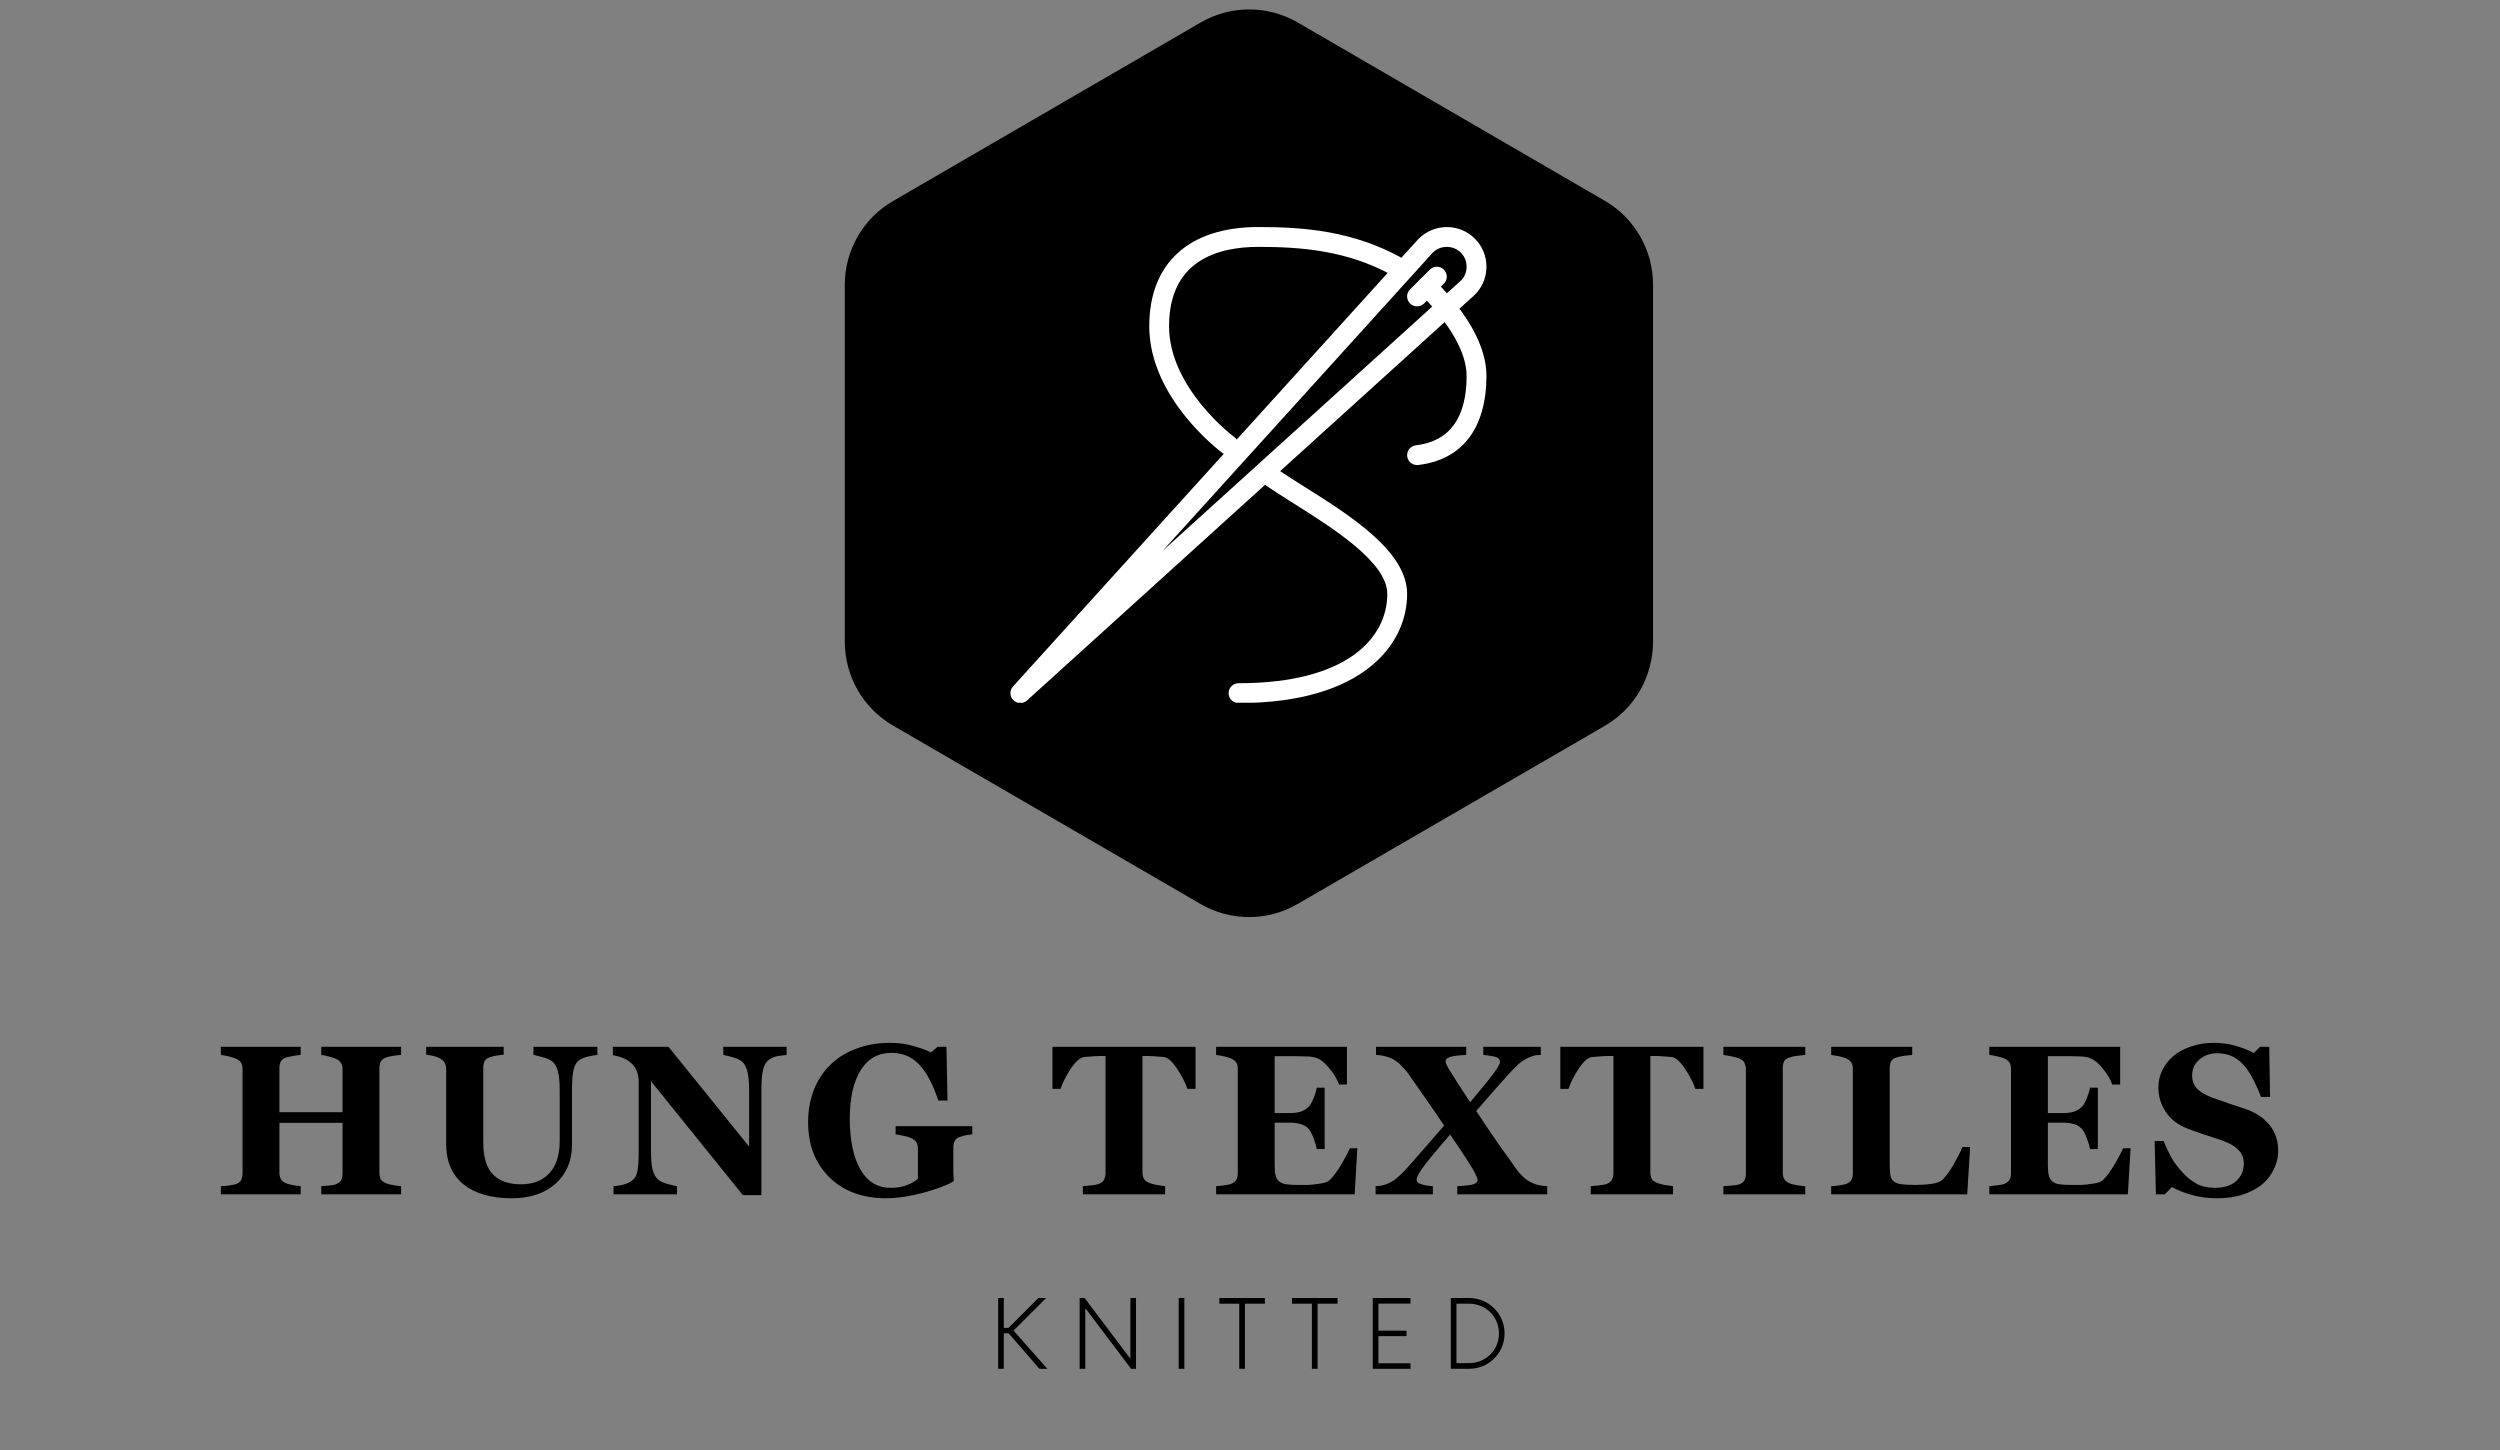 <svg xmlns="http://www.w3.org/2000/svg" width="187.5" viewBox="0 0 187.5 108.75" height="108.75"><rect x="0" y="0" width="187.5" height="108.75" fill="#808080" stroke="none"/><defs><clipPath id="a"><path d="M 63.293 0.02 L 124 0.02 L 124 69 L 63.293 69 Z M 63.293 0.02"></path></clipPath><clipPath id="b"><path d="M 75.633 17 L 111.633 17 L 111.633 52.707 L 75.633 52.707 Z M 75.633 17"></path></clipPath><clipPath id="c"><path d="M 105 20 L 111.633 20 L 111.633 35 L 105 35 Z M 105 20"></path></clipPath><clipPath id="d"><path d="M 92 34 L 106 34 L 106 52.707 L 92 52.707 Z M 92 34"></path></clipPath></defs><g clip-path="url(#a)"><path d="M 123.977 21.352 L 123.977 48.148 C 123.977 48.781 123.895 49.406 123.73 50.02 C 123.566 50.633 123.328 51.215 123.016 51.766 C 122.699 52.316 122.32 52.816 121.875 53.266 C 121.43 53.715 120.934 54.102 120.387 54.422 L 97.297 67.812 C 96.746 68.129 96.164 68.371 95.551 68.535 C 94.938 68.699 94.316 68.781 93.68 68.781 C 93.047 68.781 92.422 68.699 91.809 68.535 C 91.195 68.371 90.613 68.129 90.066 67.812 L 66.984 54.422 C 66.438 54.105 65.938 53.723 65.488 53.273 C 65.039 52.824 64.652 52.324 64.336 51.773 C 64.016 51.223 63.777 50.641 63.609 50.023 C 63.445 49.41 63.363 48.785 63.359 48.148 L 63.359 21.352 C 63.363 20.715 63.445 20.09 63.609 19.473 C 63.773 18.859 64.016 18.277 64.336 17.723 C 64.652 17.172 65.035 16.672 65.484 16.223 C 65.938 15.773 66.434 15.391 66.984 15.074 L 90.074 1.672 C 90.625 1.355 91.207 1.117 91.82 0.953 C 92.434 0.789 93.055 0.707 93.691 0.707 C 94.324 0.707 94.949 0.789 95.559 0.953 C 96.172 1.117 96.754 1.355 97.305 1.672 L 120.398 15.082 C 120.941 15.402 121.438 15.785 121.883 16.234 C 122.324 16.688 122.703 17.188 123.02 17.738 C 123.332 18.289 123.57 18.867 123.734 19.48 C 123.898 20.094 123.977 20.719 123.977 21.352 Z M 123.977 21.352"></path></g><g clip-path="url(#b)"><path fill="#FFF" d="M 76.527 52.73 C 76.336 52.73 76.145 52.656 76 52.512 C 75.719 52.234 75.707 51.781 75.973 51.488 L 106.379 17.926 C 107.562 16.738 109.449 16.734 110.613 17.898 C 111.176 18.461 111.484 19.207 111.484 20.004 C 111.484 20.797 111.176 21.543 110.613 22.105 L 77.027 52.535 C 76.883 52.664 76.703 52.73 76.527 52.73 Z M 108.508 18.516 C 108.113 18.516 107.738 18.668 107.457 18.949 L 87.199 41.312 L 109.586 21.027 C 109.844 20.773 109.996 20.398 109.996 20.004 C 109.996 19.605 109.844 19.23 109.562 18.949 C 109.281 18.668 108.906 18.516 108.508 18.516 Z M 108.508 18.516"></path></g><path fill="#FFF" d="M 106.277 22.977 C 106.086 22.977 105.898 22.906 105.75 22.762 C 105.461 22.469 105.461 22 105.75 21.707 L 107.238 20.223 C 107.527 19.93 108 19.93 108.289 20.223 C 108.582 20.512 108.582 20.984 108.289 21.273 L 106.805 22.762 C 106.66 22.906 106.469 22.977 106.277 22.977 Z M 106.277 22.977"></path><path fill="#FFF" d="M 92.145 34.137 C 91.992 34.137 91.836 34.086 91.703 33.988 C 91.48 33.824 86.195 29.859 86.195 24.465 C 86.195 19.738 89.176 17.027 94.375 17.027 C 97.785 17.027 101.453 17.309 105.148 19.352 C 105.508 19.551 105.641 20.004 105.441 20.363 C 105.242 20.723 104.789 20.852 104.43 20.652 C 101.027 18.777 97.586 18.516 94.375 18.516 C 91.32 18.516 87.68 19.551 87.68 24.469 C 87.68 29.121 92.535 32.758 92.586 32.793 C 92.918 33.039 92.988 33.504 92.742 33.836 C 92.598 34.027 92.371 34.137 92.145 34.137 Z M 92.145 34.137"></path><g clip-path="url(#c)"><path fill="#FFF" d="M 106.277 34.879 C 105.902 34.879 105.582 34.598 105.539 34.223 C 105.492 33.812 105.785 33.445 106.191 33.398 C 108.719 33.102 109.996 31.348 109.996 28.184 C 109.996 26.465 108.754 24.273 106.496 22.016 C 106.203 21.727 106.203 21.254 106.496 20.965 C 106.785 20.676 107.258 20.676 107.547 20.965 C 110.125 23.539 111.484 26.035 111.484 28.184 C 111.484 32.113 109.664 34.492 106.363 34.875 C 106.336 34.879 106.305 34.879 106.277 34.879 Z M 106.277 34.879"></path></g><g clip-path="url(#d)"><path fill="#FFF" d="M 92.891 52.73 C 92.48 52.73 92.145 52.398 92.145 51.984 C 92.145 51.574 92.48 51.242 92.891 51.242 C 101.113 51.242 104.047 47.785 104.047 44.547 C 104.047 42.176 100 39.629 97.047 37.77 C 96.164 37.211 95.344 36.695 94.688 36.227 C 94.352 35.988 94.277 35.523 94.516 35.191 C 94.754 34.855 95.219 34.777 95.555 35.016 C 96.188 35.473 96.984 35.969 97.84 36.512 C 101.27 38.668 105.535 41.355 105.535 44.547 C 105.535 48.32 102.223 52.73 92.891 52.73 Z M 92.891 52.73"></path></g><g><g><g><path d="M 14.047 0 L 8.062 0 L 8.062 -0.609 C 8.188 -0.617 8.375 -0.633 8.625 -0.656 C 8.875 -0.676 9.047 -0.707 9.141 -0.75 C 9.336 -0.82 9.473 -0.922 9.547 -1.047 C 9.617 -1.18 9.656 -1.348 9.656 -1.547 L 9.656 -5.359 L 4.922 -5.359 L 4.922 -1.625 C 4.922 -1.445 4.957 -1.285 5.031 -1.141 C 5.113 -1.004 5.242 -0.898 5.422 -0.828 C 5.523 -0.785 5.695 -0.738 5.938 -0.688 C 6.176 -0.645 6.367 -0.617 6.516 -0.609 L 6.516 0 L 0.531 0 L 0.531 -0.609 C 0.664 -0.609 0.859 -0.625 1.109 -0.656 C 1.359 -0.688 1.539 -0.723 1.656 -0.766 C 1.844 -0.828 1.973 -0.926 2.047 -1.062 C 2.117 -1.207 2.156 -1.375 2.156 -1.562 L 2.156 -9.391 C 2.156 -9.566 2.125 -9.719 2.062 -9.844 C 2 -9.969 1.863 -10.078 1.656 -10.172 C 1.508 -10.242 1.312 -10.305 1.062 -10.359 C 0.82 -10.41 0.645 -10.441 0.531 -10.453 L 0.531 -11.062 L 6.516 -11.062 L 6.516 -10.453 C 6.359 -10.441 6.164 -10.414 5.938 -10.375 C 5.719 -10.332 5.547 -10.297 5.422 -10.266 C 5.223 -10.191 5.086 -10.082 5.016 -9.938 C 4.953 -9.789 4.922 -9.633 4.922 -9.469 L 4.922 -6.156 L 9.656 -6.156 L 9.656 -9.391 C 9.656 -9.566 9.617 -9.719 9.547 -9.844 C 9.484 -9.969 9.348 -10.078 9.141 -10.172 C 9.004 -10.234 8.82 -10.289 8.594 -10.344 C 8.375 -10.406 8.195 -10.441 8.062 -10.453 L 8.062 -11.062 L 14.047 -11.062 L 14.047 -10.453 C 13.879 -10.441 13.691 -10.422 13.484 -10.391 C 13.273 -10.359 13.086 -10.316 12.922 -10.266 C 12.723 -10.191 12.586 -10.082 12.516 -9.938 C 12.453 -9.789 12.422 -9.633 12.422 -9.469 L 12.422 -1.625 C 12.422 -1.438 12.453 -1.273 12.516 -1.141 C 12.586 -1.016 12.723 -0.91 12.922 -0.828 C 13.047 -0.773 13.223 -0.727 13.453 -0.688 C 13.691 -0.645 13.891 -0.617 14.047 -0.609 Z M 14.047 0" transform="translate(16.034 89.573)"></path></g></g></g><g><g><g><path d="M 13.281 -10.453 C 13.125 -10.441 12.906 -10.406 12.625 -10.344 C 12.344 -10.289 12.109 -10.195 11.922 -10.062 C 11.723 -9.938 11.582 -9.703 11.5 -9.359 C 11.414 -9.023 11.375 -8.52 11.375 -7.844 L 11.375 -3.734 C 11.375 -2.516 10.961 -1.535 10.141 -0.797 C 9.316 -0.066 8.234 0.297 6.891 0.297 C 5.305 0.297 4.082 -0.055 3.219 -0.766 C 2.363 -1.473 1.938 -2.469 1.938 -3.75 L 1.938 -9.406 C 1.938 -9.582 1.898 -9.734 1.828 -9.859 C 1.754 -9.992 1.617 -10.113 1.422 -10.219 C 1.285 -10.289 1.117 -10.348 0.922 -10.391 C 0.723 -10.43 0.562 -10.457 0.438 -10.469 L 0.438 -11.062 L 6.25 -11.062 L 6.25 -10.469 C 6.082 -10.457 5.91 -10.438 5.734 -10.406 C 5.566 -10.383 5.395 -10.344 5.219 -10.281 C 5.02 -10.219 4.883 -10.113 4.812 -9.969 C 4.75 -9.82 4.719 -9.66 4.719 -9.484 L 4.719 -3.906 C 4.719 -2.801 4.957 -2 5.438 -1.5 C 5.926 -1 6.629 -0.75 7.547 -0.75 C 8.453 -0.75 9.16 -1.023 9.672 -1.578 C 10.191 -2.129 10.453 -2.941 10.453 -4.016 L 10.453 -7.766 C 10.453 -8.43 10.406 -8.926 10.312 -9.25 C 10.219 -9.582 10.078 -9.82 9.891 -9.969 C 9.754 -10.082 9.52 -10.188 9.188 -10.281 C 8.852 -10.375 8.617 -10.43 8.484 -10.453 L 8.484 -11.062 L 13.281 -11.062 Z M 13.281 -10.453" transform="translate(31.525 89.573)"></path></g></g></g><g><g><g><path d="M 13.25 -10.453 C 13.102 -10.441 12.895 -10.414 12.625 -10.375 C 12.352 -10.332 12.109 -10.227 11.891 -10.062 C 11.703 -9.926 11.566 -9.688 11.484 -9.344 C 11.398 -9 11.359 -8.5 11.359 -7.844 L 11.359 0.062 L 9.969 0.062 L 3.078 -8.484 L 3.078 -3.297 C 3.078 -2.648 3.117 -2.16 3.203 -1.828 C 3.297 -1.492 3.438 -1.25 3.625 -1.094 C 3.77 -0.977 3.992 -0.875 4.297 -0.781 C 4.598 -0.695 4.844 -0.641 5.031 -0.609 L 5.031 0 L 0.266 0 L 0.266 -0.609 C 0.473 -0.617 0.707 -0.656 0.969 -0.719 C 1.227 -0.781 1.445 -0.875 1.625 -1 C 1.832 -1.145 1.973 -1.367 2.047 -1.672 C 2.117 -1.984 2.156 -2.5 2.156 -3.219 L 2.156 -8.453 C 2.156 -8.711 2.113 -8.957 2.031 -9.188 C 1.957 -9.414 1.832 -9.613 1.656 -9.781 C 1.477 -9.957 1.27 -10.098 1.031 -10.203 C 0.789 -10.305 0.52 -10.383 0.219 -10.438 L 0.219 -11.062 L 4.391 -11.062 L 10.438 -3.578 L 10.438 -7.766 C 10.438 -8.43 10.391 -8.926 10.297 -9.25 C 10.211 -9.57 10.078 -9.812 9.891 -9.969 C 9.734 -10.094 9.504 -10.195 9.203 -10.281 C 8.91 -10.363 8.676 -10.422 8.5 -10.453 L 8.5 -11.062 L 13.25 -11.062 Z M 13.25 -10.453" transform="translate(45.746 89.573)"></path></g></g></g><g><g><g><path d="M 12.859 -4.5 C 12.691 -4.477 12.547 -4.457 12.422 -4.438 C 12.297 -4.414 12.145 -4.375 11.969 -4.312 C 11.75 -4.25 11.602 -4.141 11.531 -3.984 C 11.469 -3.828 11.438 -3.664 11.438 -3.5 L 11.438 -2.203 C 11.438 -1.941 11.438 -1.734 11.438 -1.578 C 11.445 -1.422 11.457 -1.223 11.469 -0.984 C 10.945 -0.672 10.176 -0.379 9.156 -0.109 C 8.145 0.16 7.211 0.297 6.359 0.297 C 5.555 0.297 4.805 0.176 4.109 -0.062 C 3.41 -0.301 2.797 -0.664 2.266 -1.156 C 1.734 -1.645 1.312 -2.242 1 -2.953 C 0.695 -3.672 0.547 -4.492 0.547 -5.422 C 0.547 -6.285 0.688 -7.082 0.969 -7.812 C 1.258 -8.551 1.676 -9.188 2.219 -9.719 C 2.75 -10.238 3.395 -10.641 4.156 -10.922 C 4.914 -11.211 5.758 -11.359 6.688 -11.359 C 7.32 -11.359 7.906 -11.281 8.438 -11.125 C 8.969 -10.977 9.41 -10.816 9.766 -10.641 L 10.25 -11.062 L 10.922 -11.062 L 11 -7.031 L 10.312 -7.031 C 9.914 -8.238 9.441 -9.133 8.891 -9.719 C 8.336 -10.312 7.641 -10.609 6.797 -10.609 C 5.797 -10.609 5.023 -10.172 4.484 -9.297 C 3.941 -8.422 3.672 -7.219 3.672 -5.688 C 3.672 -4.062 3.938 -2.785 4.469 -1.859 C 5 -0.941 5.754 -0.484 6.734 -0.484 C 7.191 -0.484 7.598 -0.551 7.953 -0.688 C 8.305 -0.82 8.582 -0.984 8.781 -1.172 L 8.781 -3.422 C 8.781 -3.609 8.742 -3.766 8.672 -3.891 C 8.609 -4.016 8.477 -4.125 8.281 -4.219 C 8.125 -4.289 7.926 -4.348 7.688 -4.391 C 7.457 -4.441 7.266 -4.477 7.109 -4.5 L 7.109 -5.109 L 12.859 -5.109 Z M 12.859 -4.5" transform="translate(60.062 89.573)"></path></g></g></g><g><g><g><path d="M 10.828 -7.906 L 10.219 -7.906 C 10.062 -8.375 9.801 -8.879 9.438 -9.422 C 9.082 -9.961 8.754 -10.254 8.453 -10.297 C 8.285 -10.316 8.082 -10.332 7.844 -10.344 C 7.602 -10.363 7.395 -10.375 7.219 -10.375 L 6.844 -10.375 L 6.844 -1.688 C 6.844 -1.5 6.875 -1.332 6.938 -1.188 C 7.008 -1.051 7.145 -0.941 7.344 -0.859 C 7.469 -0.805 7.656 -0.754 7.906 -0.703 C 8.156 -0.66 8.367 -0.629 8.547 -0.609 L 8.547 0 L 2.375 0 L 2.375 -0.609 C 2.531 -0.617 2.742 -0.641 3.016 -0.672 C 3.285 -0.703 3.473 -0.738 3.578 -0.781 C 3.773 -0.863 3.906 -0.973 3.969 -1.109 C 4.039 -1.254 4.078 -1.422 4.078 -1.609 L 4.078 -10.375 L 3.719 -10.375 C 3.539 -10.375 3.328 -10.363 3.078 -10.344 C 2.836 -10.332 2.633 -10.316 2.469 -10.297 C 2.164 -10.254 1.832 -9.961 1.469 -9.422 C 1.113 -8.879 0.859 -8.375 0.703 -7.906 L 0.094 -7.906 L 0.094 -11.062 L 10.828 -11.062 Z M 10.828 -7.906" transform="translate(78.839 89.573)"></path></g></g></g><g><g><g><path d="M 10.344 -8.234 L 9.75 -8.234 C 9.602 -8.66 9.344 -9.086 8.969 -9.516 C 8.602 -9.953 8.238 -10.207 7.875 -10.281 C 7.719 -10.32 7.5 -10.344 7.219 -10.344 C 6.945 -10.352 6.719 -10.359 6.531 -10.359 L 4.922 -10.359 L 4.922 -6.094 L 6.062 -6.094 C 6.352 -6.094 6.613 -6.125 6.844 -6.188 C 7.082 -6.258 7.297 -6.391 7.484 -6.578 C 7.609 -6.703 7.727 -6.914 7.844 -7.219 C 7.969 -7.52 8.047 -7.781 8.078 -8 L 8.672 -8 L 8.672 -3.391 L 8.078 -3.391 C 8.047 -3.609 7.969 -3.879 7.844 -4.203 C 7.719 -4.535 7.598 -4.766 7.484 -4.891 C 7.316 -5.078 7.113 -5.203 6.875 -5.266 C 6.645 -5.336 6.375 -5.375 6.062 -5.375 L 4.922 -5.375 L 4.922 -2.188 C 4.922 -1.852 4.945 -1.586 5 -1.391 C 5.051 -1.203 5.145 -1.055 5.281 -0.953 C 5.406 -0.848 5.582 -0.781 5.812 -0.75 C 6.039 -0.719 6.348 -0.703 6.734 -0.703 C 6.922 -0.703 7.141 -0.703 7.391 -0.703 C 7.648 -0.711 7.875 -0.734 8.062 -0.766 C 8.281 -0.785 8.484 -0.82 8.672 -0.875 C 8.859 -0.926 9 -1.004 9.094 -1.109 C 9.344 -1.359 9.625 -1.742 9.938 -2.266 C 10.25 -2.797 10.457 -3.191 10.562 -3.453 L 11.125 -3.453 L 10.922 0 L 0.531 0 L 0.531 -0.609 C 0.676 -0.617 0.875 -0.641 1.125 -0.672 C 1.375 -0.703 1.551 -0.738 1.656 -0.781 C 1.852 -0.863 1.984 -0.969 2.047 -1.094 C 2.117 -1.219 2.156 -1.379 2.156 -1.578 L 2.156 -9.391 C 2.156 -9.578 2.125 -9.727 2.062 -9.844 C 2.008 -9.969 1.875 -10.082 1.656 -10.188 C 1.52 -10.25 1.328 -10.305 1.078 -10.359 C 0.836 -10.41 0.656 -10.441 0.531 -10.453 L 0.531 -11.062 L 10.344 -11.062 Z M 10.344 -8.234" transform="translate(90.677 89.573)"></path></g></g></g><g><g><g><path d="M 12.938 0 L 6.188 0 L 6.188 -0.609 C 6.832 -0.641 7.25 -0.691 7.438 -0.766 C 7.625 -0.848 7.719 -0.953 7.719 -1.078 C 7.719 -1.141 7.68 -1.242 7.609 -1.391 C 7.547 -1.547 7.457 -1.719 7.344 -1.906 C 7.156 -2.219 6.91 -2.602 6.609 -3.062 C 6.305 -3.52 5.988 -3.992 5.656 -4.484 C 4.562 -3.223 3.867 -2.383 3.578 -1.969 C 3.285 -1.551 3.141 -1.273 3.141 -1.141 C 3.141 -1.066 3.148 -1.004 3.172 -0.953 C 3.203 -0.898 3.266 -0.852 3.359 -0.812 C 3.43 -0.77 3.555 -0.727 3.734 -0.688 C 3.91 -0.656 4.117 -0.629 4.359 -0.609 L 4.359 0 L 0.062 0 L 0.062 -0.609 C 0.289 -0.617 0.469 -0.641 0.594 -0.672 C 0.727 -0.703 0.863 -0.75 1 -0.812 C 1.301 -0.945 1.566 -1.125 1.797 -1.344 C 2.035 -1.562 2.281 -1.812 2.531 -2.094 C 2.895 -2.508 3.301 -2.973 3.75 -3.484 C 4.207 -4.004 4.691 -4.562 5.203 -5.156 C 4.723 -5.875 4.242 -6.57 3.766 -7.25 C 3.285 -7.938 2.879 -8.52 2.547 -9 C 2.379 -9.238 2.172 -9.477 1.922 -9.719 C 1.68 -9.957 1.426 -10.129 1.156 -10.234 C 1.02 -10.285 0.867 -10.332 0.703 -10.375 C 0.535 -10.414 0.332 -10.441 0.094 -10.453 L 0.094 -11.062 L 6.859 -11.062 L 6.859 -10.453 C 6.336 -10.43 5.945 -10.383 5.688 -10.312 C 5.438 -10.238 5.312 -10.129 5.312 -9.984 C 5.312 -9.91 5.336 -9.816 5.391 -9.703 C 5.441 -9.598 5.539 -9.426 5.688 -9.188 C 5.812 -8.977 6.004 -8.672 6.266 -8.266 C 6.523 -7.867 6.82 -7.414 7.156 -6.906 C 8.133 -8.07 8.75 -8.832 9 -9.188 C 9.258 -9.551 9.391 -9.797 9.391 -9.922 C 9.391 -10.078 9.316 -10.191 9.172 -10.266 C 9.023 -10.336 8.68 -10.398 8.141 -10.453 L 8.141 -11.062 L 12.453 -11.062 L 12.453 -10.453 C 12.254 -10.453 12.094 -10.438 11.969 -10.406 C 11.844 -10.375 11.695 -10.32 11.531 -10.25 C 11.207 -10.102 10.938 -9.922 10.719 -9.703 C 10.5 -9.492 10.258 -9.25 10 -8.969 C 9.613 -8.539 9.242 -8.125 8.891 -7.719 C 8.547 -7.32 8.117 -6.832 7.609 -6.25 C 8.234 -5.301 8.77 -4.504 9.219 -3.859 C 9.664 -3.223 10.094 -2.625 10.5 -2.062 C 10.656 -1.82 10.852 -1.582 11.094 -1.344 C 11.344 -1.102 11.602 -0.93 11.875 -0.828 C 11.988 -0.773 12.125 -0.727 12.281 -0.688 C 12.445 -0.645 12.664 -0.617 12.938 -0.609 Z M 12.938 0" transform="translate(103.107 89.573)"></path></g></g></g><g><g><g><path d="M 10.828 -7.906 L 10.219 -7.906 C 10.062 -8.375 9.801 -8.879 9.438 -9.422 C 9.082 -9.961 8.754 -10.254 8.453 -10.297 C 8.285 -10.316 8.082 -10.332 7.844 -10.344 C 7.602 -10.363 7.395 -10.375 7.219 -10.375 L 6.844 -10.375 L 6.844 -1.688 C 6.844 -1.5 6.875 -1.332 6.938 -1.188 C 7.008 -1.051 7.145 -0.941 7.344 -0.859 C 7.469 -0.805 7.656 -0.754 7.906 -0.703 C 8.156 -0.66 8.367 -0.629 8.547 -0.609 L 8.547 0 L 2.375 0 L 2.375 -0.609 C 2.531 -0.617 2.742 -0.641 3.016 -0.672 C 3.285 -0.703 3.473 -0.738 3.578 -0.781 C 3.773 -0.863 3.906 -0.973 3.969 -1.109 C 4.039 -1.254 4.078 -1.422 4.078 -1.609 L 4.078 -10.375 L 3.719 -10.375 C 3.539 -10.375 3.328 -10.363 3.078 -10.344 C 2.836 -10.332 2.633 -10.316 2.469 -10.297 C 2.164 -10.254 1.832 -9.961 1.469 -9.422 C 1.113 -8.879 0.859 -8.375 0.703 -7.906 L 0.094 -7.906 L 0.094 -11.062 L 10.828 -11.062 Z M 10.828 -7.906" transform="translate(116.931 89.573)"></path></g></g></g><g><g><g><path d="M 6.625 0 L 0.484 0 L 0.484 -0.609 C 0.629 -0.617 0.836 -0.633 1.109 -0.656 C 1.379 -0.676 1.566 -0.707 1.672 -0.75 C 1.867 -0.82 2 -0.922 2.062 -1.047 C 2.133 -1.18 2.172 -1.348 2.172 -1.547 L 2.172 -9.391 C 2.172 -9.566 2.133 -9.723 2.062 -9.859 C 2 -9.992 1.867 -10.102 1.672 -10.188 C 1.547 -10.238 1.359 -10.289 1.109 -10.344 C 0.867 -10.395 0.66 -10.43 0.484 -10.453 L 0.484 -11.062 L 6.625 -11.062 L 6.625 -10.453 C 6.469 -10.441 6.27 -10.422 6.031 -10.391 C 5.801 -10.359 5.609 -10.316 5.453 -10.266 C 5.242 -10.203 5.102 -10.098 5.031 -9.953 C 4.969 -9.805 4.938 -9.645 4.938 -9.469 L 4.938 -1.625 C 4.938 -1.438 4.973 -1.273 5.047 -1.141 C 5.117 -1.016 5.254 -0.91 5.453 -0.828 C 5.555 -0.773 5.734 -0.727 5.984 -0.688 C 6.242 -0.645 6.457 -0.617 6.625 -0.609 Z M 6.625 0" transform="translate(128.77 89.573)"></path></g></g></g><g><g><g><path d="M 10.953 -3.547 L 10.734 0 L 0.531 0 L 0.531 -0.609 C 0.719 -0.617 0.93 -0.641 1.172 -0.672 C 1.422 -0.711 1.582 -0.75 1.656 -0.781 C 1.844 -0.852 1.973 -0.953 2.047 -1.078 C 2.117 -1.211 2.156 -1.379 2.156 -1.578 L 2.156 -9.391 C 2.156 -9.578 2.125 -9.727 2.062 -9.844 C 2.008 -9.969 1.875 -10.082 1.656 -10.188 C 1.5 -10.258 1.305 -10.316 1.078 -10.359 C 0.848 -10.398 0.664 -10.43 0.531 -10.453 L 0.531 -11.062 L 6.609 -11.062 L 6.609 -10.453 C 6.441 -10.441 6.242 -10.422 6.016 -10.391 C 5.797 -10.359 5.602 -10.316 5.438 -10.266 C 5.227 -10.203 5.086 -10.098 5.016 -9.953 C 4.953 -9.805 4.922 -9.645 4.922 -9.469 L 4.922 -2.188 C 4.922 -1.844 4.941 -1.57 4.984 -1.375 C 5.035 -1.176 5.129 -1.031 5.266 -0.938 C 5.398 -0.844 5.586 -0.781 5.828 -0.75 C 6.078 -0.719 6.414 -0.703 6.844 -0.703 C 7.258 -0.703 7.66 -0.727 8.047 -0.781 C 8.441 -0.832 8.723 -0.941 8.891 -1.109 C 9.16 -1.367 9.43 -1.738 9.703 -2.219 C 9.984 -2.707 10.207 -3.148 10.375 -3.547 Z M 10.953 -3.547" transform="translate(136.807 89.573)"></path></g></g></g><g><g><g><path d="M 10.344 -8.234 L 9.75 -8.234 C 9.602 -8.66 9.344 -9.086 8.969 -9.516 C 8.602 -9.953 8.238 -10.207 7.875 -10.281 C 7.719 -10.32 7.5 -10.344 7.219 -10.344 C 6.945 -10.352 6.719 -10.359 6.531 -10.359 L 4.922 -10.359 L 4.922 -6.094 L 6.062 -6.094 C 6.352 -6.094 6.613 -6.125 6.844 -6.188 C 7.082 -6.258 7.297 -6.391 7.484 -6.578 C 7.609 -6.703 7.727 -6.914 7.844 -7.219 C 7.969 -7.52 8.047 -7.781 8.078 -8 L 8.672 -8 L 8.672 -3.391 L 8.078 -3.391 C 8.047 -3.609 7.969 -3.879 7.844 -4.203 C 7.719 -4.535 7.598 -4.766 7.484 -4.891 C 7.316 -5.078 7.113 -5.203 6.875 -5.266 C 6.645 -5.336 6.375 -5.375 6.062 -5.375 L 4.922 -5.375 L 4.922 -2.188 C 4.922 -1.852 4.945 -1.586 5 -1.391 C 5.051 -1.203 5.145 -1.055 5.281 -0.953 C 5.406 -0.848 5.582 -0.781 5.812 -0.75 C 6.039 -0.719 6.348 -0.703 6.734 -0.703 C 6.922 -0.703 7.141 -0.703 7.391 -0.703 C 7.648 -0.711 7.875 -0.734 8.062 -0.766 C 8.281 -0.785 8.484 -0.82 8.672 -0.875 C 8.859 -0.926 9 -1.004 9.094 -1.109 C 9.344 -1.359 9.625 -1.742 9.938 -2.266 C 10.25 -2.797 10.457 -3.191 10.562 -3.453 L 11.125 -3.453 L 10.922 0 L 0.531 0 L 0.531 -0.609 C 0.676 -0.617 0.875 -0.641 1.125 -0.672 C 1.375 -0.703 1.551 -0.738 1.656 -0.781 C 1.852 -0.863 1.984 -0.969 2.047 -1.094 C 2.117 -1.219 2.156 -1.379 2.156 -1.578 L 2.156 -9.391 C 2.156 -9.578 2.125 -9.727 2.062 -9.844 C 2.008 -9.969 1.875 -10.082 1.656 -10.188 C 1.52 -10.25 1.328 -10.305 1.078 -10.359 C 0.836 -10.41 0.656 -10.441 0.531 -10.453 L 0.531 -11.062 L 10.344 -11.062 Z M 10.344 -8.234" transform="translate(148.668 89.573)"></path></g></g></g><g><g><g><path d="M 5.172 0.297 C 4.492 0.297 3.863 0.211 3.281 0.047 C 2.695 -0.117 2.203 -0.316 1.797 -0.547 L 1.266 0 L 0.594 0 L 0.5 -4 L 1.172 -4 C 1.316 -3.625 1.504 -3.223 1.734 -2.797 C 1.973 -2.379 2.25 -2.004 2.562 -1.672 C 2.875 -1.316 3.223 -1.031 3.609 -0.812 C 4.004 -0.594 4.469 -0.484 5 -0.484 C 5.707 -0.484 6.25 -0.656 6.625 -1 C 7 -1.352 7.188 -1.789 7.188 -2.312 C 7.188 -2.75 7.023 -3.113 6.703 -3.406 C 6.391 -3.695 5.895 -3.945 5.219 -4.156 C 4.781 -4.301 4.379 -4.43 4.016 -4.547 C 3.648 -4.672 3.305 -4.797 2.984 -4.922 C 2.242 -5.211 1.691 -5.633 1.328 -6.188 C 0.961 -6.738 0.781 -7.352 0.781 -8.031 C 0.781 -8.469 0.875 -8.883 1.062 -9.281 C 1.25 -9.676 1.523 -10.035 1.891 -10.359 C 2.234 -10.648 2.672 -10.891 3.203 -11.078 C 3.734 -11.266 4.316 -11.359 4.953 -11.359 C 5.566 -11.359 6.141 -11.273 6.672 -11.109 C 7.211 -10.941 7.633 -10.77 7.938 -10.594 L 8.406 -11.062 L 9.094 -11.062 L 9.156 -7.297 L 8.484 -7.297 C 8.328 -7.703 8.145 -8.113 7.938 -8.531 C 7.727 -8.957 7.504 -9.312 7.266 -9.594 C 7.016 -9.895 6.723 -10.133 6.391 -10.312 C 6.055 -10.488 5.664 -10.578 5.219 -10.578 C 4.656 -10.578 4.195 -10.414 3.844 -10.094 C 3.488 -9.781 3.312 -9.391 3.312 -8.922 C 3.312 -8.484 3.461 -8.125 3.766 -7.844 C 4.078 -7.562 4.562 -7.316 5.219 -7.109 C 5.602 -6.973 5.992 -6.836 6.391 -6.703 C 6.797 -6.578 7.156 -6.457 7.469 -6.344 C 8.219 -6.051 8.785 -5.645 9.172 -5.125 C 9.566 -4.613 9.766 -3.984 9.766 -3.234 C 9.766 -2.754 9.648 -2.289 9.422 -1.844 C 9.203 -1.395 8.906 -1.02 8.531 -0.719 C 8.113 -0.395 7.629 -0.145 7.078 0.031 C 6.535 0.207 5.898 0.297 5.172 0.297 Z M 5.172 0.297" transform="translate(161.098 89.573)"></path></g></g></g><g><g><g><path d="M 3.785 0 L 4.379 0 L 1.84 -2.867 L 4.289 -5.309 L 3.707 -5.309 L 1.469 -3.07 L 1.113 -3.07 L 1.113 -5.309 L 0.691 -5.309 L 0.691 0 L 1.113 0 L 1.113 -2.664 L 1.477 -2.664 Z M 3.785 0" transform="translate(74.172 102.66)"></path></g></g></g><g><g><g><path d="M 4.496 -5.309 L 4.496 -0.754 L 1.062 -5.309 L 0.691 -5.309 L 0.691 0 L 1.113 0 L 1.113 -4.555 L 4.547 0 L 4.918 0 L 4.918 -5.309 Z M 4.496 -5.309" transform="translate(80.283 102.66)"></path></g></g></g><g><g><g><path d="M 0.734 0 L 1.16 0 L 1.16 -5.309 L 0.734 -5.309 Z M 0.734 0" transform="translate(87.667 102.66)"></path></g></g></g><g><g><g><path d="M 3.539 -5.309 L 0.125 -5.309 L 0.125 -4.883 L 1.617 -4.883 L 1.617 0 L 2.043 0 L 2.043 -4.883 L 3.539 -4.883 Z M 3.539 -5.309" transform="translate(91.327 102.66)"></path></g></g></g><g><g><g><path d="M 3.539 -5.309 L 0.125 -5.309 L 0.125 -4.883 L 1.617 -4.883 L 1.617 0 L 2.043 0 L 2.043 -4.883 L 3.539 -4.883 Z M 3.539 -5.309" transform="translate(96.775 102.66)"></path></g></g></g><g><g><g><path d="M 3.566 -4.891 L 3.566 -5.309 L 0.734 -5.309 L 0.734 0 L 3.566 0 L 3.566 -0.414 L 1.16 -0.414 L 1.16 -2.449 L 3.266 -2.449 L 3.266 -2.859 L 1.16 -2.859 L 1.16 -4.891 Z M 3.566 -4.891" transform="translate(102.222 102.66)"></path></g></g></g><g><g><g><path d="M 0.691 0 L 2.07 0 C 3.539 0 4.723 -1.184 4.723 -2.652 C 4.723 -4.121 3.539 -5.309 2.07 -5.309 L 0.691 -5.309 Z M 1.113 -0.426 L 1.113 -4.883 L 2.062 -4.883 C 3.309 -4.883 4.301 -3.918 4.301 -2.652 C 4.301 -1.391 3.309 -0.426 2.062 -0.426 Z M 1.113 -0.426" transform="translate(108.12 102.66)"></path></g></g></g></svg>